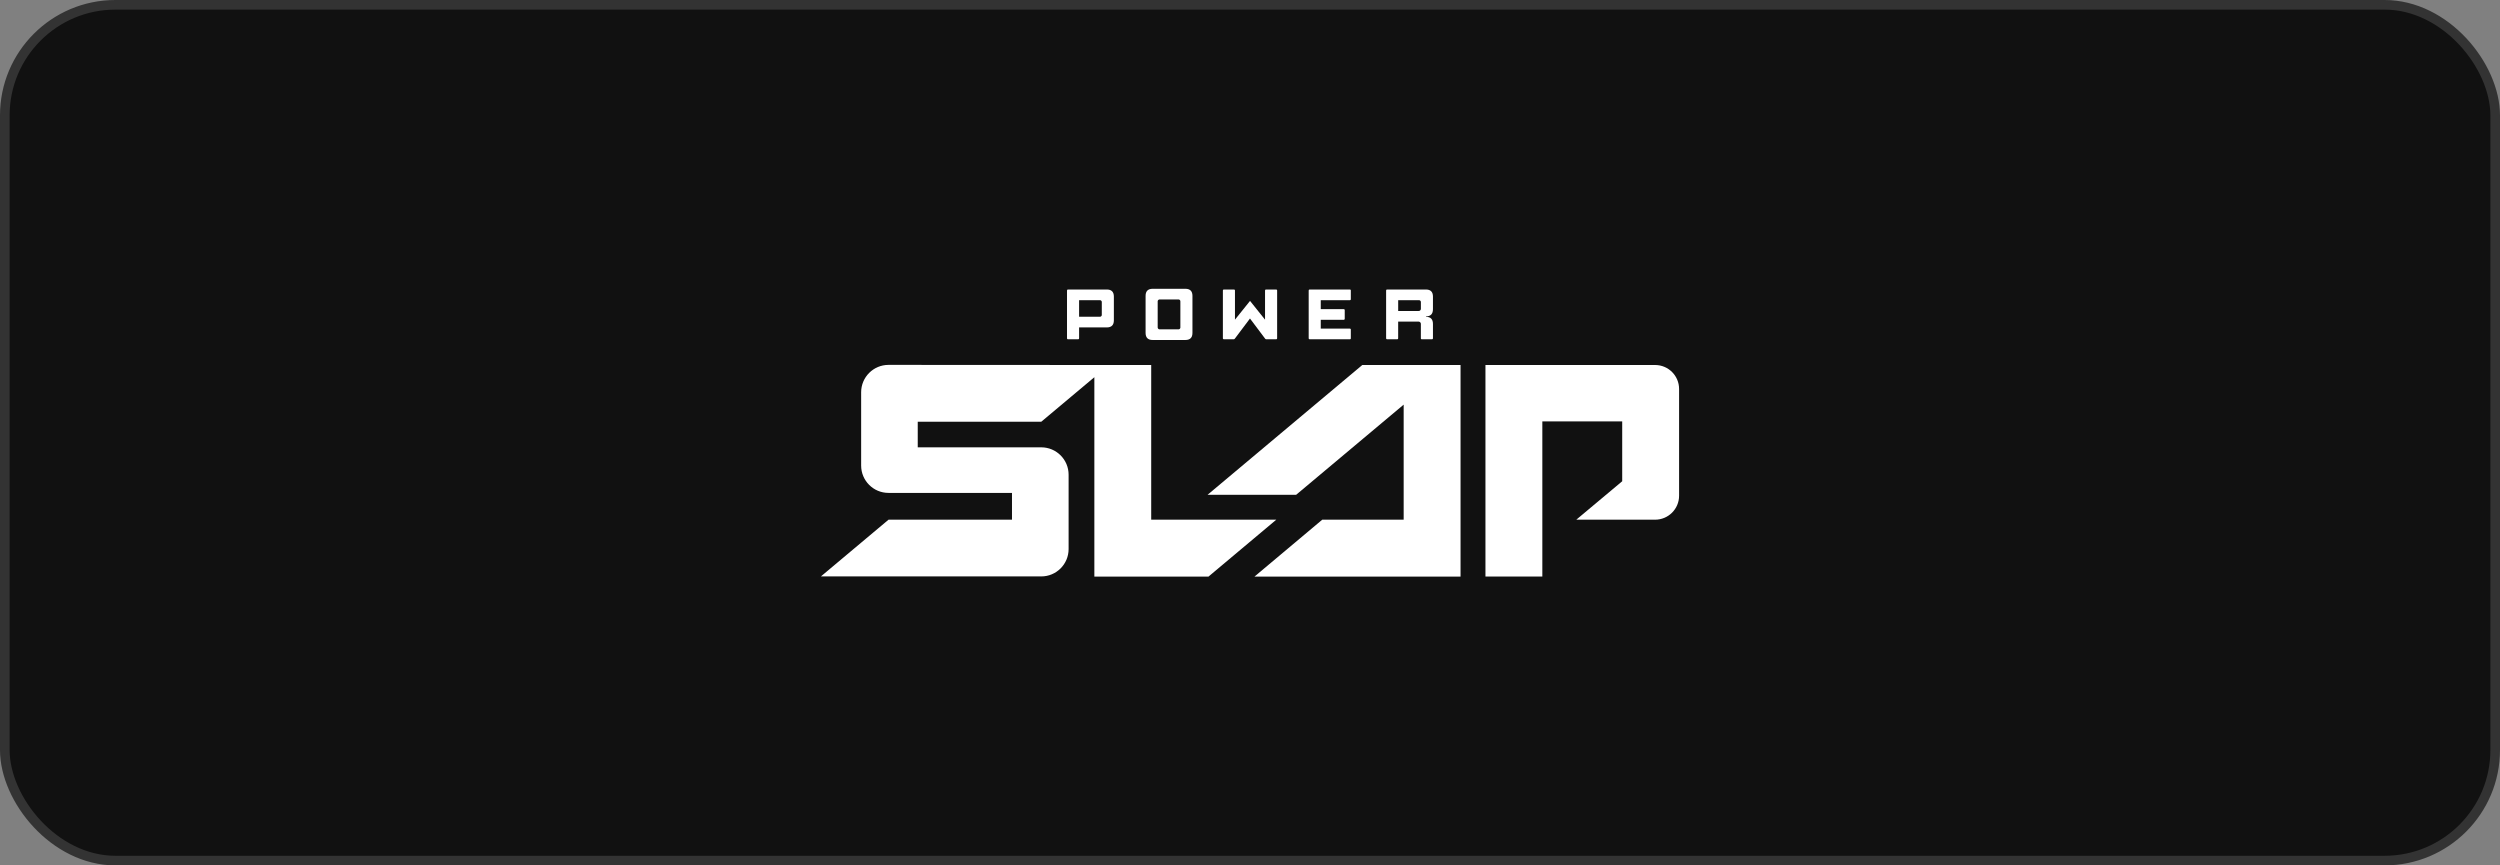 <?xml version="1.0" encoding="UTF-8"?> <svg xmlns="http://www.w3.org/2000/svg" width="260" height="90" viewBox="0 0 260 90" fill="none"><rect x="0" y="0" width="260" height="90" fill="#808080" stroke="none"/><rect x="0.5" y="0.5" width="259" height="89" rx="11.5" fill="#111111"></rect><rect x="0.5" y="0.5" width="259" height="89" rx="11.5" stroke="#333333"></rect><path d="M110.971 30.213C110.965 30.161 111.003 30.114 111.053 30.108H115.102C115.598 30.108 115.842 30.353 115.842 30.849V33.312C115.842 33.807 115.598 34.052 115.102 34.052H112.226V35.183C112.232 35.235 112.194 35.281 112.144 35.287H111.073C111.048 35.29 111.024 35.283 111.004 35.267C110.984 35.252 110.972 35.23 110.969 35.205V30.213H110.971ZM114.358 32.941C114.384 32.945 114.411 32.944 114.436 32.938C114.462 32.932 114.486 32.92 114.507 32.905C114.529 32.89 114.547 32.87 114.56 32.847C114.574 32.825 114.583 32.8 114.587 32.774C114.591 32.754 114.591 32.732 114.587 32.712V31.446C114.591 31.42 114.59 31.394 114.583 31.368C114.577 31.342 114.566 31.318 114.55 31.297C114.535 31.276 114.515 31.258 114.492 31.244C114.47 31.23 114.445 31.221 114.418 31.218C114.398 31.214 114.377 31.214 114.356 31.218H112.226V32.941H114.358Z" fill="white"></path><path d="M119.882 35.359C119.386 35.359 119.141 35.114 119.141 34.619V30.774C119.141 30.279 119.386 30.034 119.882 30.034H123.275C123.77 30.034 124.015 30.279 124.015 30.774V34.619C124.015 35.114 123.77 35.359 123.275 35.359H119.882ZM120.399 34.021C120.385 34.134 120.465 34.238 120.578 34.252C120.598 34.254 120.616 34.254 120.636 34.252H122.529C122.555 34.256 122.581 34.255 122.607 34.249C122.633 34.243 122.657 34.232 122.678 34.217C122.699 34.201 122.717 34.181 122.731 34.159C122.745 34.136 122.754 34.112 122.758 34.086C122.762 34.066 122.762 34.043 122.758 34.023V31.372C122.762 31.346 122.761 31.319 122.755 31.294C122.749 31.268 122.738 31.244 122.722 31.223C122.707 31.201 122.687 31.183 122.665 31.17C122.642 31.156 122.617 31.147 122.591 31.143C122.571 31.139 122.549 31.139 122.529 31.143H120.636C120.582 31.135 120.526 31.148 120.482 31.18C120.438 31.212 120.408 31.26 120.399 31.314C120.395 31.334 120.395 31.352 120.399 31.372V34.021Z" fill="white"></path><path d="M129.998 33.125L128.43 35.211C128.403 35.253 128.359 35.281 128.311 35.285H127.284C127.26 35.288 127.235 35.281 127.215 35.265C127.196 35.25 127.183 35.227 127.18 35.203V30.213C127.174 30.161 127.212 30.114 127.262 30.108H128.331C128.383 30.102 128.43 30.139 128.436 30.191V33.245L130.004 31.294L131.564 33.245V30.213C131.558 30.161 131.594 30.114 131.647 30.108H132.718C132.77 30.102 132.816 30.139 132.822 30.191V35.181C132.828 35.233 132.792 35.279 132.74 35.285H131.683C131.659 35.283 131.635 35.275 131.615 35.262C131.594 35.249 131.577 35.231 131.564 35.211L129.998 33.125Z" fill="white"></path><path d="M136.207 35.285C136.183 35.288 136.158 35.281 136.138 35.265C136.119 35.25 136.106 35.227 136.103 35.203V30.213C136.097 30.161 136.135 30.114 136.185 30.108H140.375C140.449 30.108 140.485 30.145 140.485 30.213V31.115C140.485 31.181 140.449 31.22 140.375 31.22H137.359V32.15H139.747C139.8 32.144 139.846 32.182 139.852 32.233V33.155C139.858 33.207 139.822 33.253 139.769 33.259H137.359V34.176H140.375C140.449 34.176 140.485 34.212 140.485 34.28V35.183C140.485 35.249 140.449 35.287 140.375 35.287H136.205L136.207 35.285Z" fill="white"></path><path d="M144.26 35.285C144.235 35.288 144.211 35.281 144.191 35.265C144.172 35.25 144.159 35.227 144.156 35.203V30.213C144.15 30.161 144.188 30.114 144.238 30.108H148.287C148.783 30.108 149.027 30.353 149.027 30.849V32.15C149.027 32.654 148.783 32.904 148.303 32.904V32.949C148.785 32.949 149.027 33.199 149.027 33.695V35.181C149.033 35.233 148.995 35.279 148.945 35.285H147.874C147.862 35.287 147.849 35.286 147.838 35.282C147.826 35.279 147.815 35.273 147.805 35.266C147.795 35.258 147.787 35.249 147.781 35.238C147.775 35.227 147.771 35.215 147.77 35.203V33.717C147.788 33.586 147.696 33.468 147.565 33.45C147.541 33.446 147.519 33.448 147.495 33.45H145.409V35.181C145.415 35.233 145.379 35.279 145.327 35.285H144.256H144.26ZM147.505 32.343C147.634 32.361 147.754 32.273 147.772 32.142C147.776 32.12 147.776 32.098 147.772 32.076V31.448C147.776 31.422 147.775 31.396 147.768 31.37C147.762 31.344 147.751 31.32 147.735 31.299C147.72 31.278 147.7 31.26 147.677 31.246C147.655 31.233 147.63 31.224 147.603 31.22C147.583 31.216 147.562 31.216 147.541 31.22H145.411V32.343H147.505Z" fill="white"></path><path d="M154.487 59.962V37.96H172.132C173.51 37.96 174.625 39.078 174.625 40.453V51.554C174.625 52.932 173.508 54.047 172.132 54.047H163.935L168.709 50.05V43.825H160.403V59.96H154.487V59.962Z" fill="white"></path><path d="M141.677 37.962L125.59 51.456H134.802L145.981 42.082V54.048H137.515L130.467 59.964H151.897V37.962H141.677Z" fill="white"></path><path d="M132.734 54.047L125.682 59.966H113.813V39.23L108.289 43.863H95.445V46.522H108.289C109.862 46.522 111.135 47.798 111.135 49.368V57.102C111.135 58.674 109.862 59.948 108.289 59.948H85.375L92.411 54.045H105.247V51.262H92.405C90.832 51.262 89.559 49.988 89.559 48.416V40.796C89.559 39.224 90.834 37.948 92.407 37.948L119.725 37.962V54.047H132.734Z" fill="white"></path></svg> 